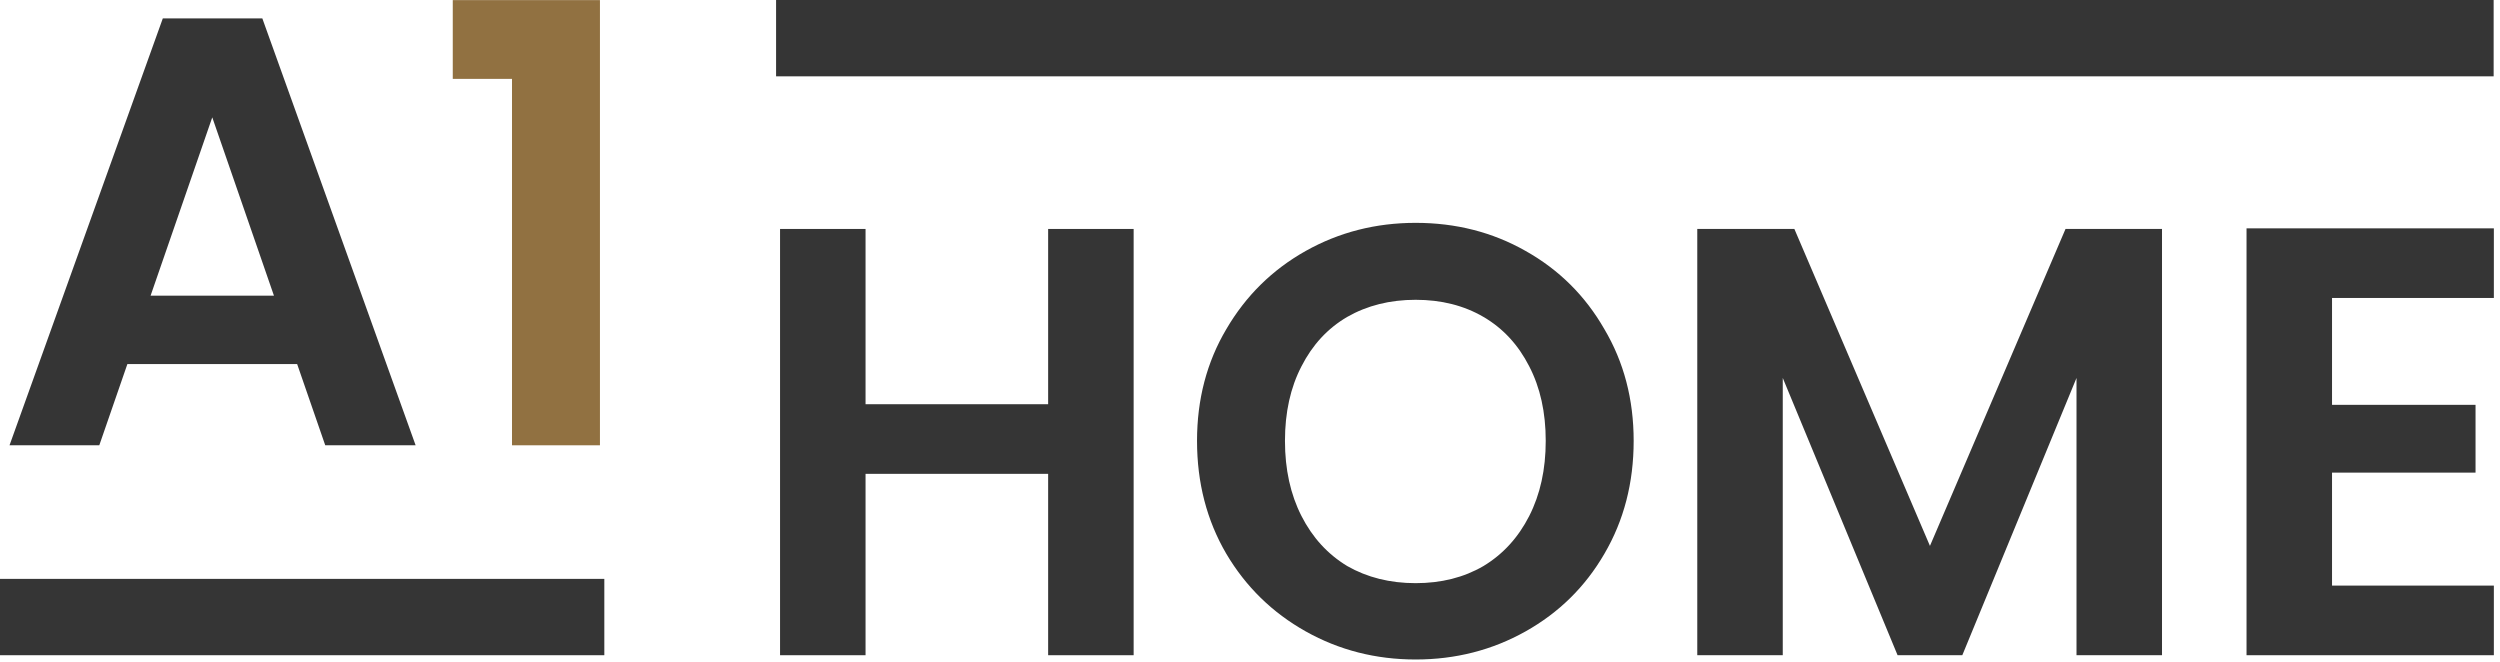 <?xml version="1.0" encoding="UTF-8"?> <svg xmlns="http://www.w3.org/2000/svg" width="393" height="104" viewBox="0 0 393 104" fill="none"> <g clip-path="url(#clip0_126_11)"> <path d="M46.712 57.232H20.024L15.608 70H1.496L25.592 2.896H41.24L65.336 70H51.128L46.712 57.232ZM43.064 46.48L33.368 18.448L23.672 46.48H43.064Z" fill="#353535"></path> <path d="M71.175 12.4V0.016H94.311V70H80.487V12.4H71.175Z" fill="#917141"></path> <path d="M0 91H95V103H0V91Z" fill="#353535"></path> <path d="M122 0H392V12H122V0Z" fill="#353535"></path> <path d="M178.208 35.992V103H164.768V74.488H136.064V103H122.624V35.992H136.064V63.544H164.768V35.992H178.208Z" fill="#353535"></path> <path d="M222.54 103.672C216.268 103.672 210.508 102.2 205.26 99.256C200.012 96.312 195.853 92.248 192.781 87.064C189.708 81.816 188.173 75.896 188.173 69.304C188.173 62.776 189.708 56.92 192.781 51.736C195.853 46.488 200.012 42.392 205.26 39.448C210.508 36.504 216.268 35.032 222.54 35.032C228.876 35.032 234.636 36.504 239.82 39.448C245.068 42.392 249.197 46.488 252.204 51.736C255.277 56.92 256.812 62.776 256.812 69.304C256.812 75.896 255.277 81.816 252.204 87.064C249.197 92.248 245.068 96.312 239.82 99.256C234.572 102.2 228.812 103.672 222.54 103.672ZM222.54 91.672C226.572 91.672 230.125 90.776 233.197 88.984C236.269 87.128 238.669 84.504 240.396 81.112C242.124 77.72 242.988 73.784 242.988 69.304C242.988 64.824 242.124 60.92 240.396 57.592C238.669 54.2 236.269 51.608 233.197 49.816C230.125 48.024 226.572 47.128 222.54 47.128C218.508 47.128 214.924 48.024 211.788 49.816C208.716 51.608 206.316 54.2 204.589 57.592C202.861 60.92 201.997 64.824 201.997 69.304C201.997 73.784 202.861 77.72 204.589 81.112C206.316 84.504 208.716 87.128 211.788 88.984C214.924 90.776 218.508 91.672 222.54 91.672Z" fill="#353535"></path> <path d="M339.867 35.992V103H326.427V59.416L308.475 103H298.299L280.251 59.416V103H266.811V35.992H282.076L303.388 85.816L324.699 35.992H339.867Z" fill="#353535"></path> <path d="M366.595 46.84V63.64H389.155V74.296H366.595V92.056H392.035V103H353.155V35.896H392.035V46.84H366.595Z" fill="#353535"></path> </g> <defs> <clipPath id="clip0_126_11"> <rect width="393" height="104" fill="white"></rect> </clipPath> </defs> </svg> 